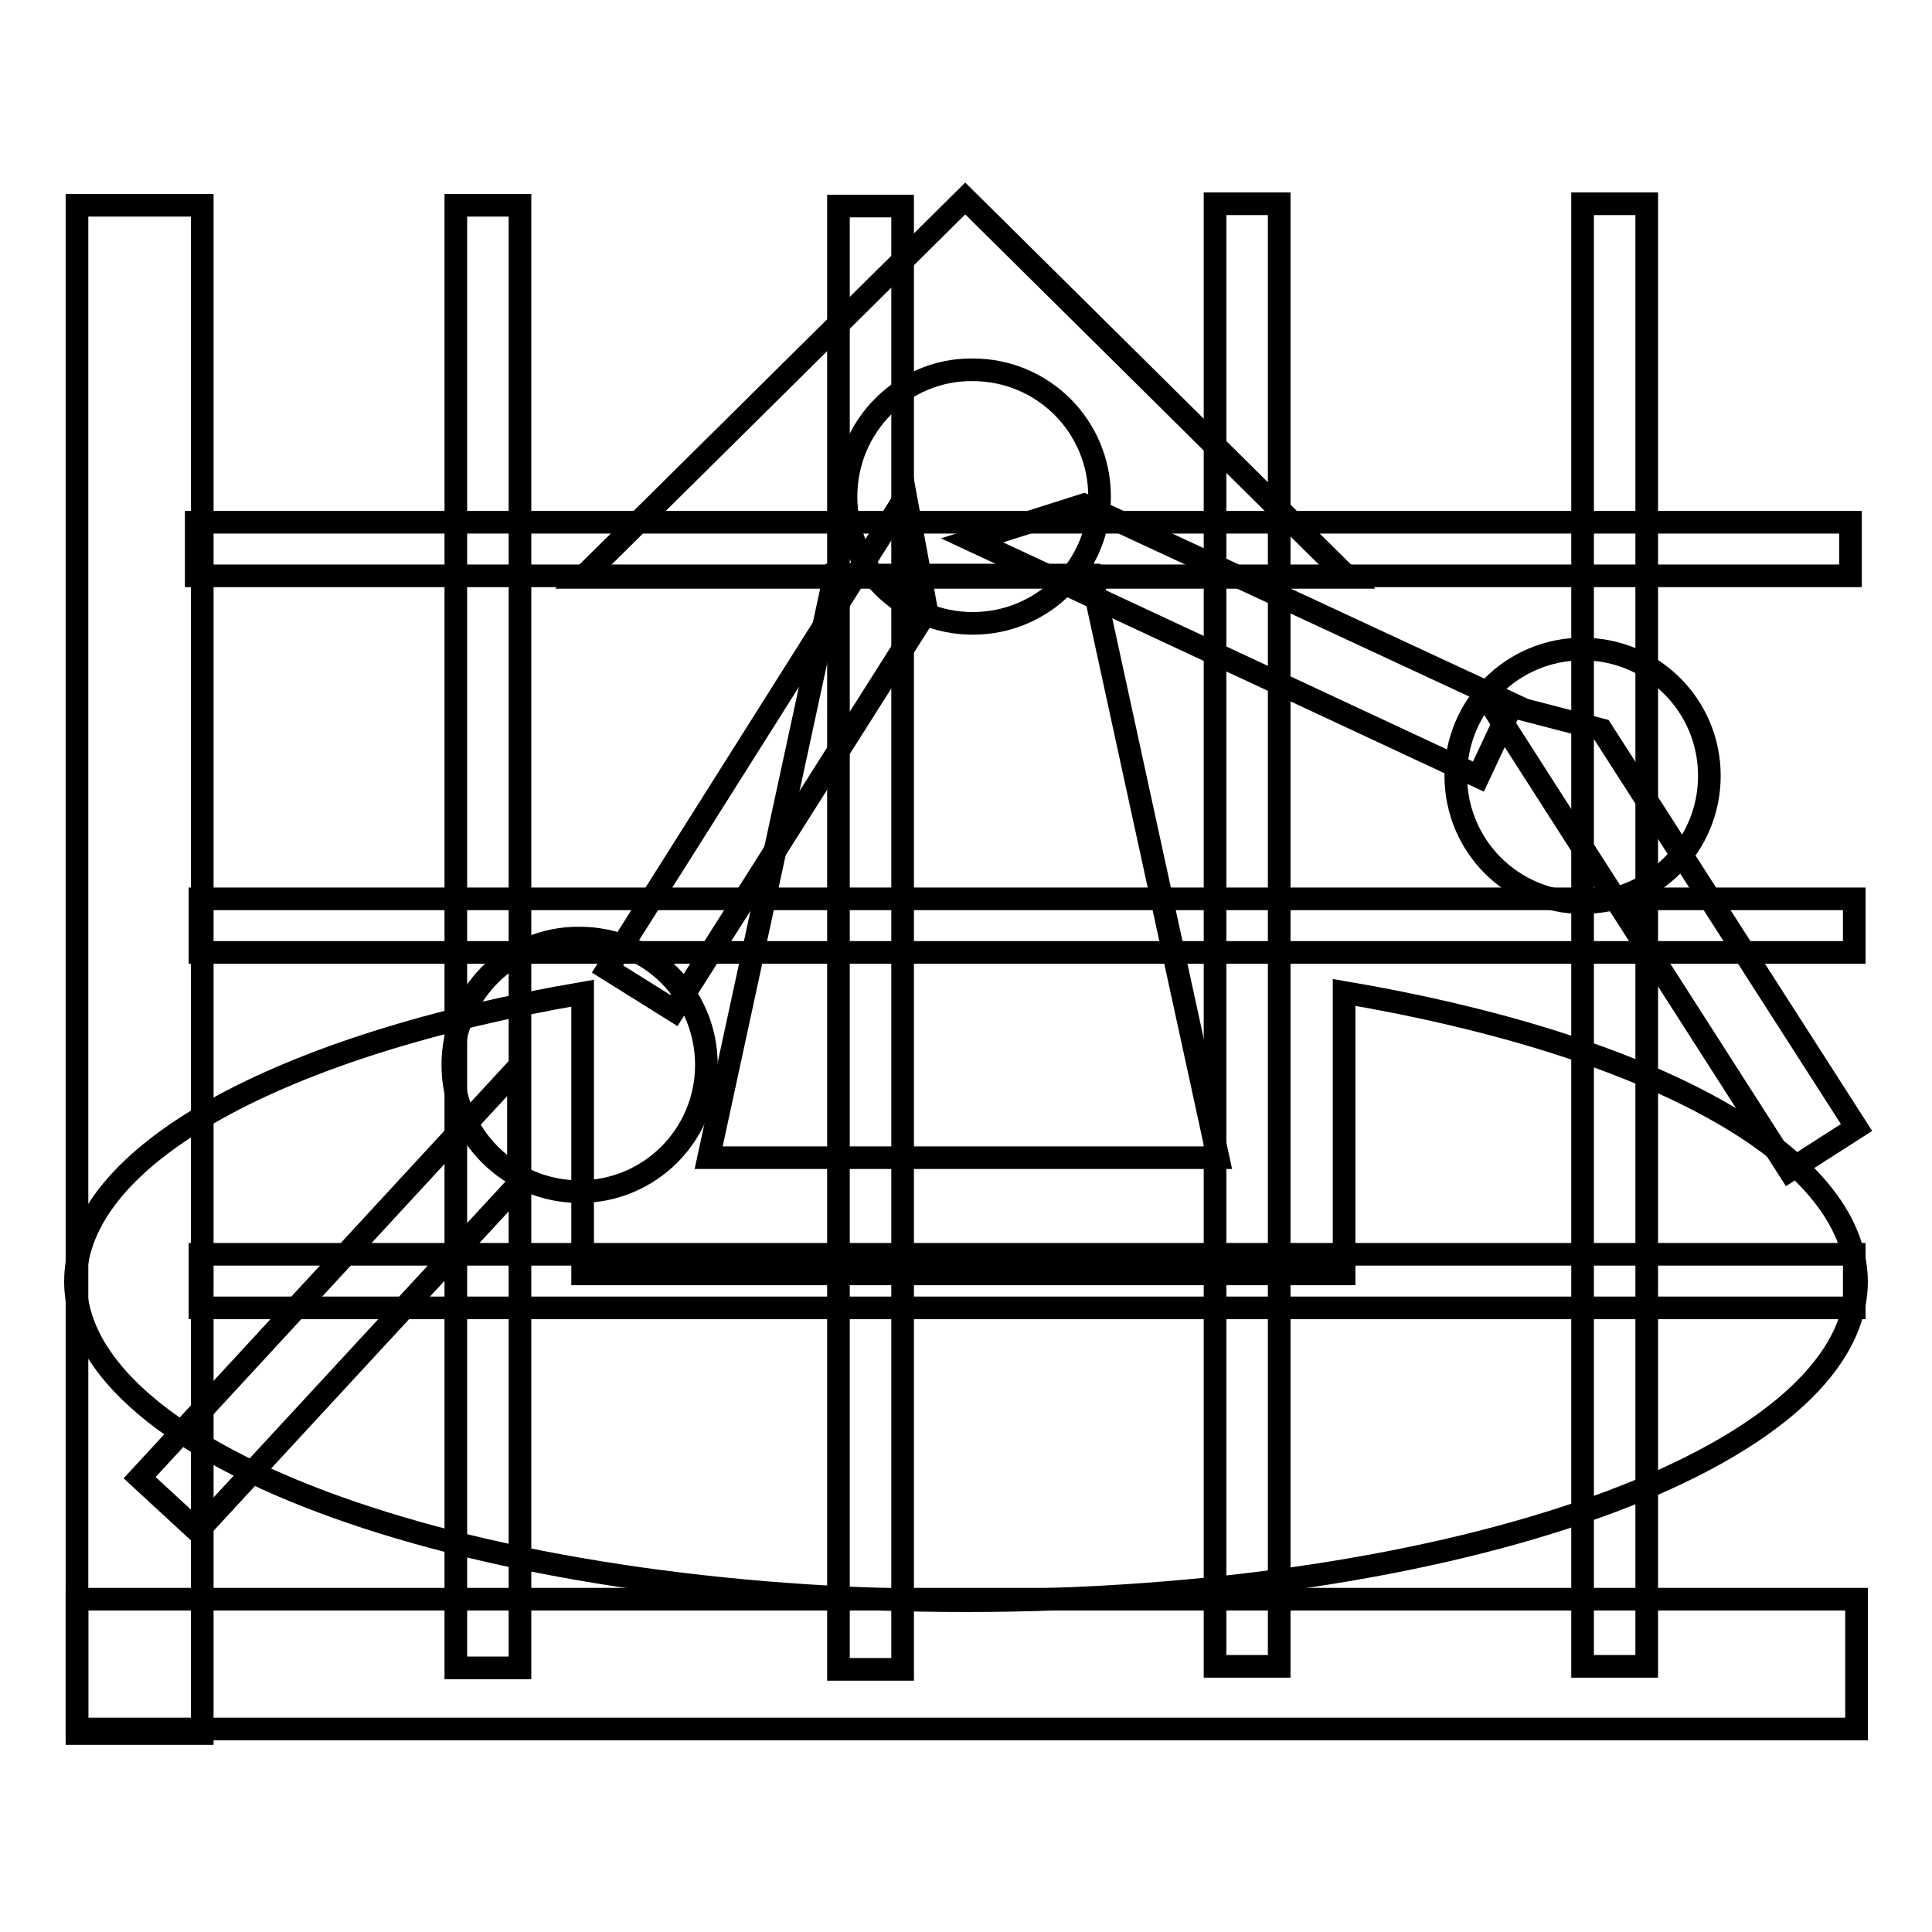 <?xml version="1.0" encoding="utf-8"?>
<!-- Svg Vector Icons : http://www.onlinewebfonts.com/icon -->
<!DOCTYPE svg PUBLIC "-//W3C//DTD SVG 1.1//EN" "http://www.w3.org/Graphics/SVG/1.1/DTD/svg11.dtd">
<svg version="1.1" xmlns="http://www.w3.org/2000/svg" xmlns:xlink="http://www.w3.org/1999/xlink" x="0px" y="0px" viewBox="0 0 256 256" enable-background="new 0 0 256 256" xml:space="preserve">
<g><g><path stroke-width="3" fill-opacity="0" stroke="#000000"  d="M10.2,27.2h16.6v202.5H10.2V27.2z"/><path stroke-width="3" fill-opacity="0" stroke="#000000"  d="M112.1,65.8c0,9.3,7.5,16.8,16.8,16.8c9.3,0,16.8-7.5,16.8-16.8s-7.5-16.8-16.8-16.8C119.6,48.9,112.1,56.5,112.1,65.8z"/><path stroke-width="3" fill-opacity="0" stroke="#000000"  d="M192.9,102.8c0,9.3,7.5,16.8,16.8,16.8s16.8-7.5,16.8-16.8l0,0c0-9.3-7.5-16.8-16.8-16.8C200.4,86,192.9,93.5,192.9,102.8z"/><path stroke-width="3" fill-opacity="0" stroke="#000000"  d="M26.2,202.9l42.5-46v-15.5l-50.2,54.4L26.2,202.9z"/><path stroke-width="3" fill-opacity="0" stroke="#000000"  d="M89.3,133.9L122.8,81L120,65.8l-39.5,62.6L89.3,133.9z"/><path stroke-width="3" fill-opacity="0" stroke="#000000"  d="M200.4,93.3l-56.8-26.4l-14.8,4.7l67.1,31.3L200.4,93.3z"/><path stroke-width="3" fill-opacity="0" stroke="#000000"  d="M246,149.4l-33.8-52.7l-15-3.9l39.9,62.3L246,149.4z"/><path stroke-width="3" fill-opacity="0" stroke="#000000"  d="M60.4,27.2h8.5v193.8h-8.5V27.2z"/><path stroke-width="3" fill-opacity="0" stroke="#000000"  d="M111.1,27.3h8.5v193.9h-8.5V27.3z"/><path stroke-width="3" fill-opacity="0" stroke="#000000"  d="M161,27h8.5v193.8H161V27L161,27z"/><path stroke-width="3" fill-opacity="0" stroke="#000000"  d="M209.7,27h8.5v193.8h-8.5V27L209.7,27z"/><path stroke-width="3" fill-opacity="0" stroke="#000000"  d="M26.5,166.2h219.2v7.1H26.5V166.2L26.5,166.2z"/><path stroke-width="3" fill-opacity="0" stroke="#000000"  d="M26.5,119.1h219.2v7.1H26.5V119.1L26.5,119.1z"/><path stroke-width="3" fill-opacity="0" stroke="#000000"  d="M26,69.2h219.2v7.1H26V69.2z"/><path stroke-width="3" fill-opacity="0" stroke="#000000"  d="M10.2,211.9H246v17.2H10.2V211.9z"/><path stroke-width="3" fill-opacity="0" stroke="#000000"  d="M60,141.1c0,9.3,7.5,16.8,16.8,16.8c9.3,0,16.8-7.5,16.8-16.8c0-9.3-7.5-16.8-16.8-16.8C67.5,124.2,60,131.8,60,141.1z"/><path stroke-width="3" fill-opacity="0" stroke="#000000"  d="M161.4,153.4H93.9l16.7-77.2h34L161.4,153.4z"/><path stroke-width="3" fill-opacity="0" stroke="#000000"  d="M178.1,131.5v37.3H77.2v-37.2C37.5,138.4,10,152.9,10,169.8c0,23.3,52.8,42.3,118,42.3c65.1,0,118-18.9,118-42.3C245.9,152.9,218.2,138.3,178.1,131.5z"/><path stroke-width="3" fill-opacity="0" stroke="#000000"  d="M178.6,76.5H77.2l50.7-50.2l0,0L178.6,76.5z"/></g></g>
</svg>